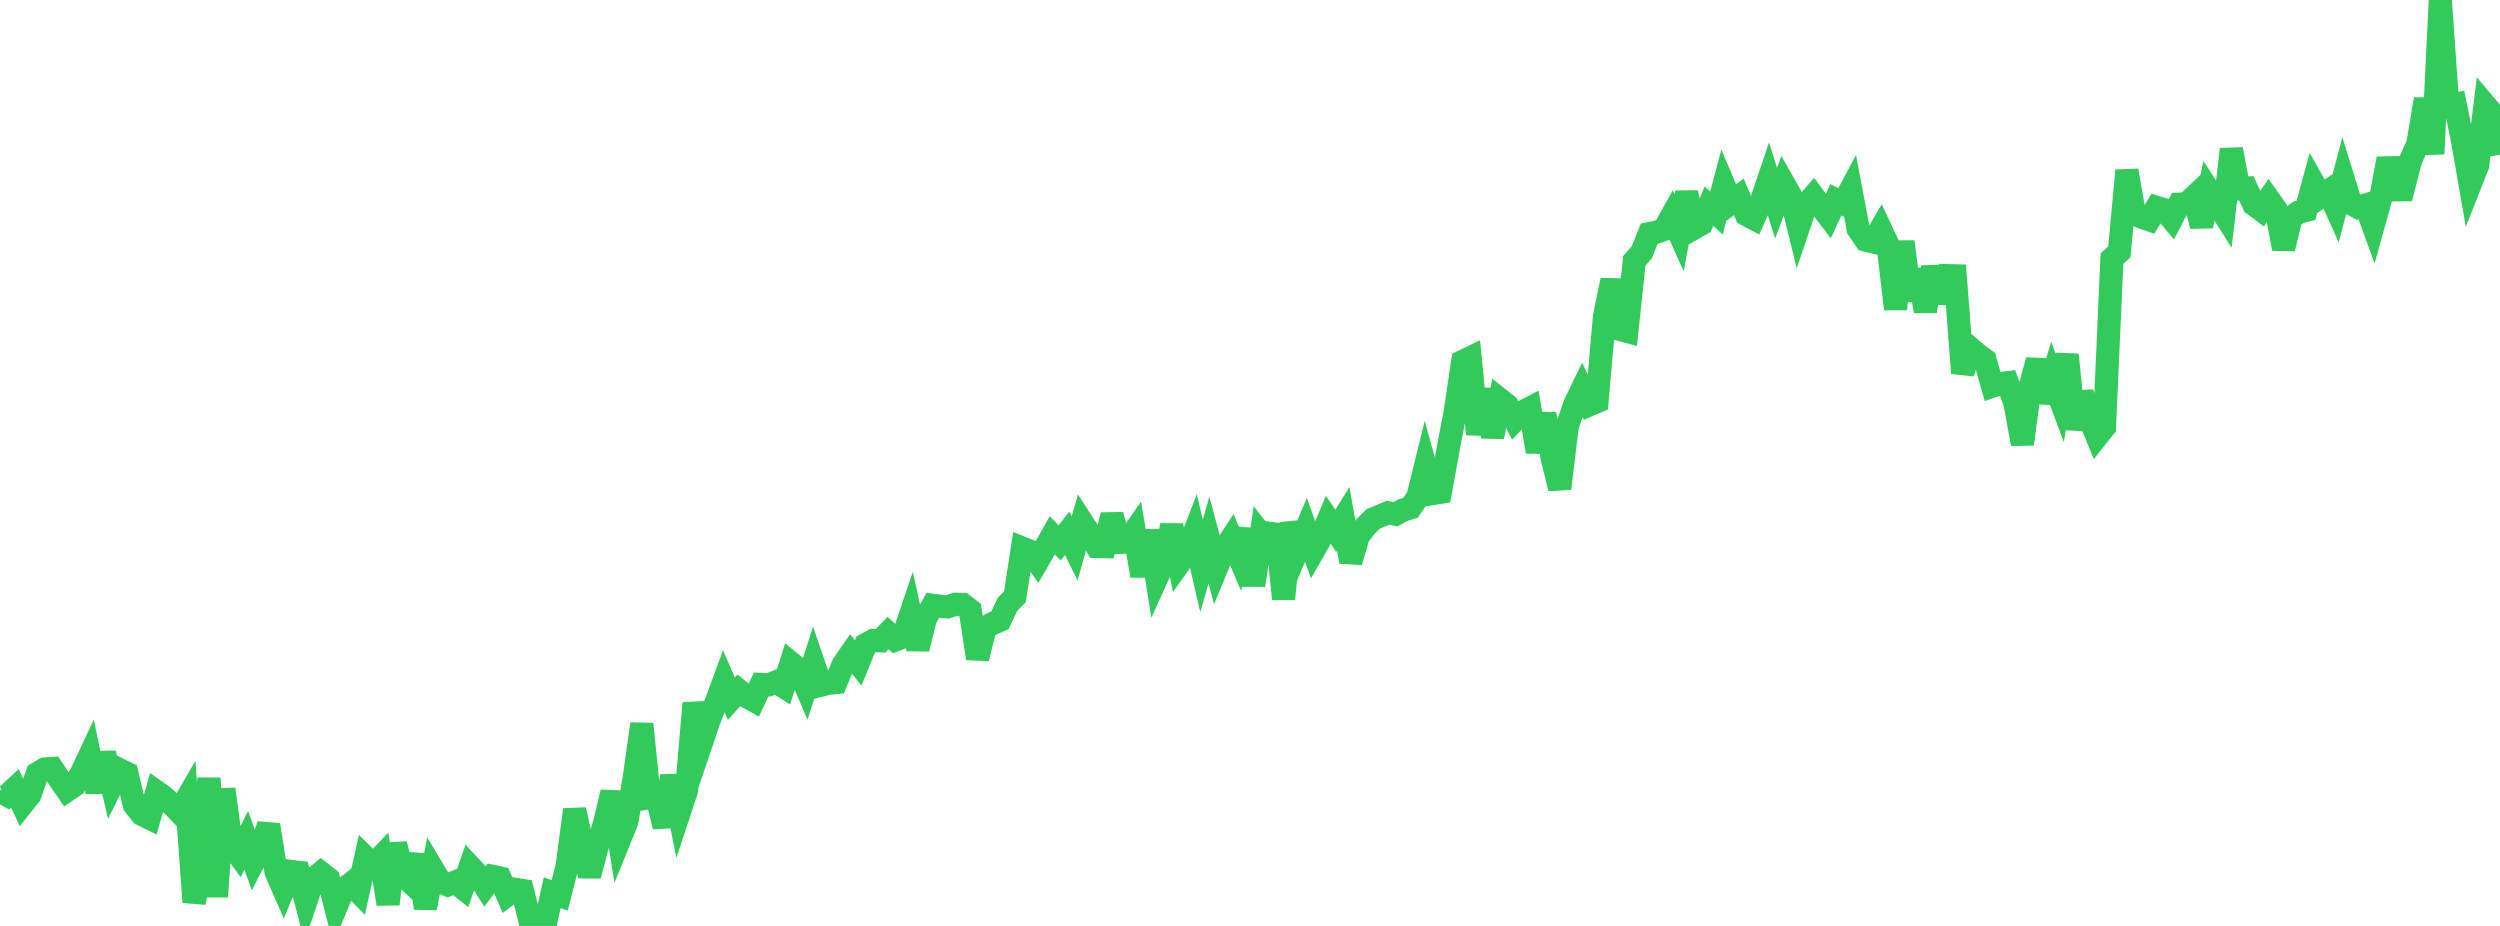 <?xml version="1.0" standalone="no"?>
<!DOCTYPE svg PUBLIC "-//W3C//DTD SVG 1.1//EN" "http://www.w3.org/Graphics/SVG/1.1/DTD/svg11.dtd">

<svg width="135" height="50" viewBox="0 0 135 50" preserveAspectRatio="none" 
  xmlns="http://www.w3.org/2000/svg"
  xmlns:xlink="http://www.w3.org/1999/xlink">


<polyline points="0.0, 42.719 0.403, 42.947 0.806, 42.572 1.209, 43.434 1.612, 42.927 2.015, 41.768 2.418, 41.527 2.821, 41.498 3.224, 42.097 3.627, 42.679 4.03, 42.402 4.433, 41.681 4.836, 40.82 5.239, 42.753 5.642, 40.672 6.045, 42.377 6.448, 41.56 6.851, 41.761 7.254, 43.468 7.657, 43.973 8.06, 44.171 8.463, 42.763 8.866, 43.048 9.269, 43.425 9.672, 43.842 10.075, 43.149 10.478, 48.718 10.881, 47.001 11.284, 42.028 11.687, 48.422 12.09, 42.617 12.493, 45.632 12.896, 46.178 13.299, 45.379 13.701, 46.509 14.104, 45.726 14.507, 44.549 14.91, 47.092 15.313, 48.012 15.716, 47.056 16.119, 47.105 16.522, 48.655 16.925, 47.454 17.328, 47.13 17.731, 47.445 18.134, 49.007 18.537, 48.044 18.94, 47.721 19.343, 48.136 19.746, 46.327 20.149, 46.729 20.552, 46.305 20.955, 48.815 21.358, 45.576 21.761, 47.236 22.164, 47.624 22.567, 46.169 22.97, 49.04 23.373, 46.943 23.776, 47.616 24.179, 47.788 24.582, 47.628 24.985, 47.948 25.388, 46.796 25.791, 47.226 26.194, 47.86 26.597, 47.325 27.0, 47.412 27.403, 48.325 27.806, 48.021 28.209, 48.085 28.612, 49.691 29.015, 49.553 29.418, 50.0 29.821, 48.205 30.224, 48.35 30.627, 46.764 31.03, 43.725 31.433, 45.61 31.836, 47.288 32.239, 45.743 32.642, 44.475 33.045, 42.782 33.448, 45.354 33.851, 44.364 34.254, 41.974 34.657, 39.094 35.06, 43.073 35.463, 43.009 35.866, 44.631 36.269, 41.9 36.672, 43.891 37.075, 42.672 37.478, 37.97 37.881, 40.096 38.284, 38.907 38.687, 37.892 39.09, 36.796 39.493, 37.731 39.896, 37.282 40.299, 37.601 40.701, 37.825 41.104, 36.96 41.507, 36.984 41.91, 36.824 42.313, 37.08 42.716, 35.806 43.119, 36.136 43.522, 37.082 43.925, 35.823 44.328, 36.999 44.731, 36.9 45.134, 36.859 45.537, 35.876 45.94, 35.295 46.343, 35.801 46.746, 34.809 47.149, 34.585 47.552, 34.605 47.955, 34.183 48.358, 34.555 48.761, 34.4 49.164, 33.207 49.567, 35.035 49.97, 33.406 50.373, 32.687 50.776, 32.739 51.179, 32.771 51.582, 32.629 51.985, 32.639 52.388, 32.949 52.791, 35.554 53.194, 33.901 53.597, 33.669 54.0, 33.495 54.403, 32.638 54.806, 32.22 55.209, 29.601 55.612, 29.764 56.015, 30.325 56.418, 29.626 56.821, 28.909 57.224, 29.319 57.627, 28.796 58.03, 29.611 58.433, 28.195 58.836, 28.818 59.239, 29.512 59.642, 29.522 60.045, 27.808 60.448, 29.288 60.851, 29.274 61.254, 28.698 61.657, 31.091 62.06, 28.668 62.463, 31.207 62.866, 30.321 63.269, 28.377 63.672, 30.424 64.075, 29.856 64.478, 28.811 64.881, 30.565 65.284, 29.163 65.687, 30.68 66.09, 29.698 66.493, 29.081 66.896, 30.028 67.299, 28.597 67.701, 31.605 68.104, 28.878 68.507, 29.401 68.91, 28.365 69.313, 32.341 69.716, 28.253 70.119, 29.563 70.522, 28.611 70.925, 29.74 71.328, 29.033 71.731, 28.074 72.134, 28.663 72.537, 28.018 72.94, 30.338 73.343, 28.966 73.746, 28.424 74.149, 28.021 74.552, 27.858 74.955, 27.691 75.358, 27.768 75.761, 27.547 76.164, 27.424 76.567, 26.832 76.97, 25.197 77.373, 26.651 77.776, 26.585 78.179, 24.363 78.582, 22.249 78.985, 19.52 79.388, 19.324 79.791, 23.445 80.194, 21.028 80.597, 23.588 81.0, 21.574 81.403, 21.894 81.806, 22.675 82.209, 22.25 82.612, 22.042 83.015, 24.392 83.418, 22.354 83.821, 24.75 84.224, 26.376 84.627, 23.038 85.03, 21.852 85.433, 21.023 85.836, 21.857 86.239, 21.682 86.642, 17.098 87.045, 15.127 87.448, 17.781 87.851, 17.89 88.254, 14.084 88.657, 13.622 89.06, 12.616 89.463, 12.536 89.866, 12.386 90.269, 11.667 90.672, 12.569 91.075, 10.4 91.478, 12.321 91.881, 12.093 92.284, 11.132 92.687, 11.504 93.09, 9.992 93.493, 10.936 93.896, 10.627 94.299, 11.586 94.701, 11.798 95.104, 10.894 95.507, 9.701 95.91, 10.971 96.313, 9.899 96.716, 10.612 97.119, 12.257 97.522, 11.068 97.925, 10.6 98.328, 11.14 98.731, 11.665 99.134, 10.789 99.537, 10.989 99.94, 10.232 100.343, 12.368 100.746, 12.959 101.149, 13.061 101.552, 12.373 101.955, 13.232 102.358, 16.687 102.761, 13.052 103.164, 16.203 103.567, 14.58 103.97, 16.801 104.373, 14.426 104.776, 16.321 105.179, 14.884 105.582, 14.895 105.985, 20.148 106.388, 18.798 106.791, 19.143 107.194, 19.44 107.597, 20.85 108.0, 20.709 108.403, 20.663 108.806, 21.758 109.209, 23.978 109.612, 20.956 110.015, 19.454 110.418, 21.708 110.821, 20.401 111.224, 21.485 111.627, 19.152 112.03, 23.167 112.433, 21.201 112.836, 22.589 113.239, 23.569 113.642, 23.061 114.045, 13.969 114.448, 13.593 114.851, 9.208 115.254, 11.543 115.657, 11.726 116.06, 11.865 116.463, 11.201 116.866, 11.326 117.269, 11.808 117.672, 11.024 118.075, 11.008 118.478, 10.628 118.881, 12.205 119.284, 10.306 119.687, 10.927 120.09, 11.558 120.493, 8.06 120.896, 10.198 121.299, 10.164 121.701, 11.038 122.104, 11.337 122.507, 10.752 122.91, 11.319 123.313, 13.426 123.716, 11.77 124.119, 11.458 124.522, 11.358 124.925, 9.89 125.328, 10.605 125.731, 10.321 126.134, 11.218 126.537, 9.679 126.94, 10.98 127.343, 11.201 127.746, 11.074 128.149, 12.185 128.552, 10.735 128.955, 8.568 129.358, 10.246 129.761, 10.245 130.164, 8.674 130.567, 7.752 130.97, 5.351 131.373, 8.306 131.776, 0.0 132.179, 5.729 132.582, 5.64 132.985, 7.634 133.388, 9.951 133.791, 8.934 134.194, 5.671 134.597, 6.149 135.0, 8.354" fill="none" stroke="#32ca5b" stroke-width="1.25"/>

</svg>
